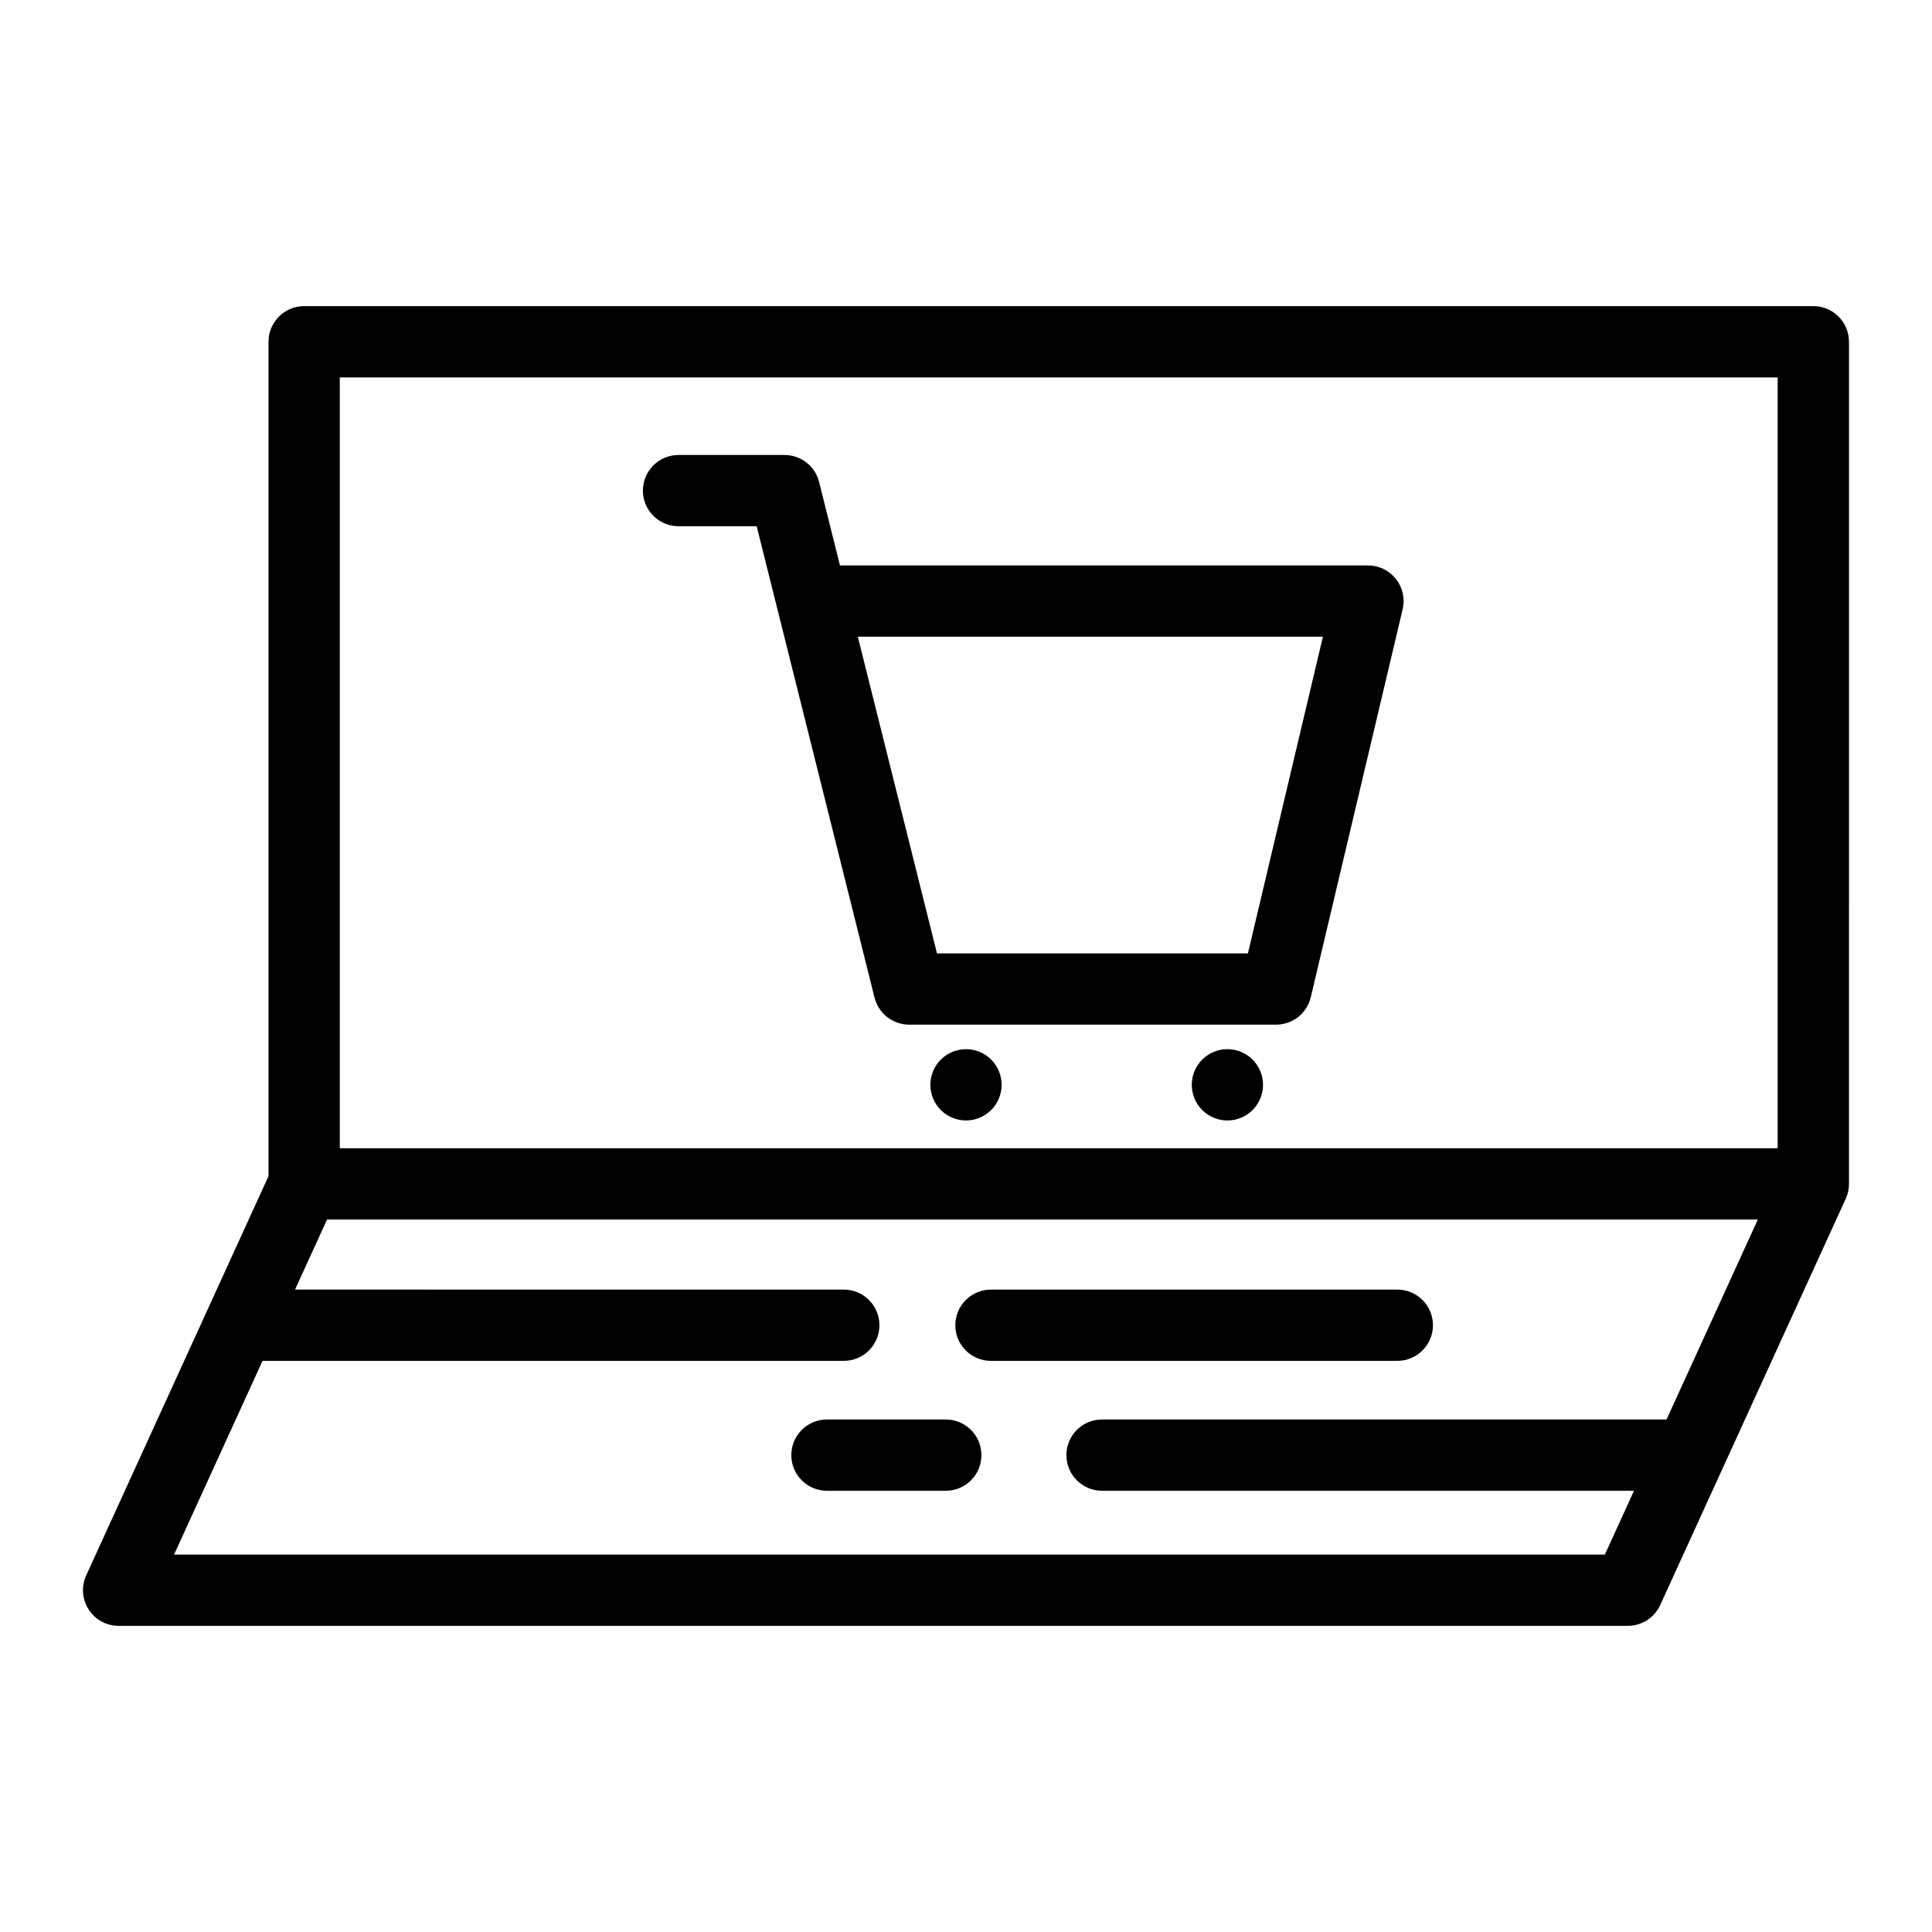 <?xml version="1.0" encoding="UTF-8"?>
<!-- Uploaded to: ICON Repo, www.svgrepo.com, Generator: ICON Repo Mixer Tools -->
<svg fill="#000000" width="800px" height="800px" version="1.1" viewBox="144 144 512 512" xmlns="http://www.w3.org/2000/svg">
 <g>
  <path d="m634 234.57c0-5.219-4.231-9.445-9.445-9.445h-399.95c-5.219 0-9.445 4.231-9.445 9.445v221.12l-48.316 105.81c-1.336 2.926-1.09 6.328 0.645 9.031 1.738 2.703 4.731 4.34 7.945 4.34h399.95c3.699 0 7.055-2.16 8.594-5.523l49.168-107.68c0.012-0.031 0.023-0.059 0.035-0.09 0.086-0.191 0.16-0.387 0.234-0.586 0.039-0.102 0.078-0.203 0.113-0.309 0.059-0.172 0.102-0.352 0.148-0.527 0.035-0.137 0.074-0.27 0.105-0.406 0.031-0.141 0.051-0.281 0.074-0.422 0.031-0.176 0.062-0.355 0.082-0.531 0.012-0.113 0.016-0.223 0.027-0.336 0.016-0.207 0.031-0.414 0.031-0.621 0-0.035 0.004-0.066 0.004-0.098zm-399.95 9.449h381.05v204.28h-381.05zm335.26 311.96h-379.18l23.441-51.336h154.04c5.219 0 9.445-4.231 9.445-9.445 0-5.219-4.231-9.445-9.445-9.445l-145.42-0.004 8.477-18.559h379.18l-24.195 52.984-149.6 0.004c-5.219 0-9.445 4.231-9.445 9.445 0 5.219 4.231 9.445 9.445 9.445h140.97z"/>
  <path d="m506.53 293.84h-139.93l-5.527-22.109c-1.051-4.203-4.828-7.156-9.164-7.156h-28.086c-5.219 0-9.445 4.231-9.445 9.445 0 5.219 4.231 9.445 9.445 9.445h20.711l31.234 124.92c1.051 4.203 4.828 7.156 9.164 7.156h97.246c4.379 0 8.184-3.008 9.191-7.269l24.348-102.81c0.664-2.812 0.008-5.769-1.781-8.035-1.793-2.266-4.523-3.586-7.41-3.586zm-31.82 102.81h-82.402l-20.98-83.922h123.26z"/>
  <path d="m400 422.04c-2.492 0-4.926 1.008-6.68 2.766-1.758 1.758-2.766 4.195-2.766 6.684s1.008 4.918 2.766 6.68c1.758 1.758 4.195 2.766 6.68 2.766 2.481 0 4.918-1.008 6.676-2.766 1.758-1.758 2.766-4.195 2.766-6.68 0-2.488-1.008-4.926-2.766-6.684-1.754-1.758-4.191-2.766-6.676-2.766z"/>
  <path d="m469.27 422.04c-2.488 0-4.918 1.008-6.676 2.766-1.758 1.758-2.766 4.195-2.766 6.684s1.008 4.926 2.766 6.68c1.758 1.758 4.195 2.766 6.676 2.766 2.488 0 4.926-1.008 6.684-2.766 1.758-1.762 2.766-4.195 2.766-6.68 0-2.488-1.008-4.918-2.766-6.684-1.758-1.758-4.195-2.766-6.684-2.766z"/>
  <path d="m394.64 520.18h-31.488c-5.219 0-9.445 4.231-9.445 9.445 0 5.219 4.231 9.445 9.445 9.445h31.488c5.219 0 9.445-4.231 9.445-9.445 0.004-5.219-4.227-9.445-9.445-9.445z"/>
  <path d="m523.75 495.2c0-5.219-4.231-9.445-9.445-9.445h-107.69c-5.219 0-9.445 4.231-9.445 9.445 0 5.219 4.231 9.445 9.445 9.445h107.69c5.215 0 9.445-4.231 9.445-9.445z"/>
 </g>
</svg>